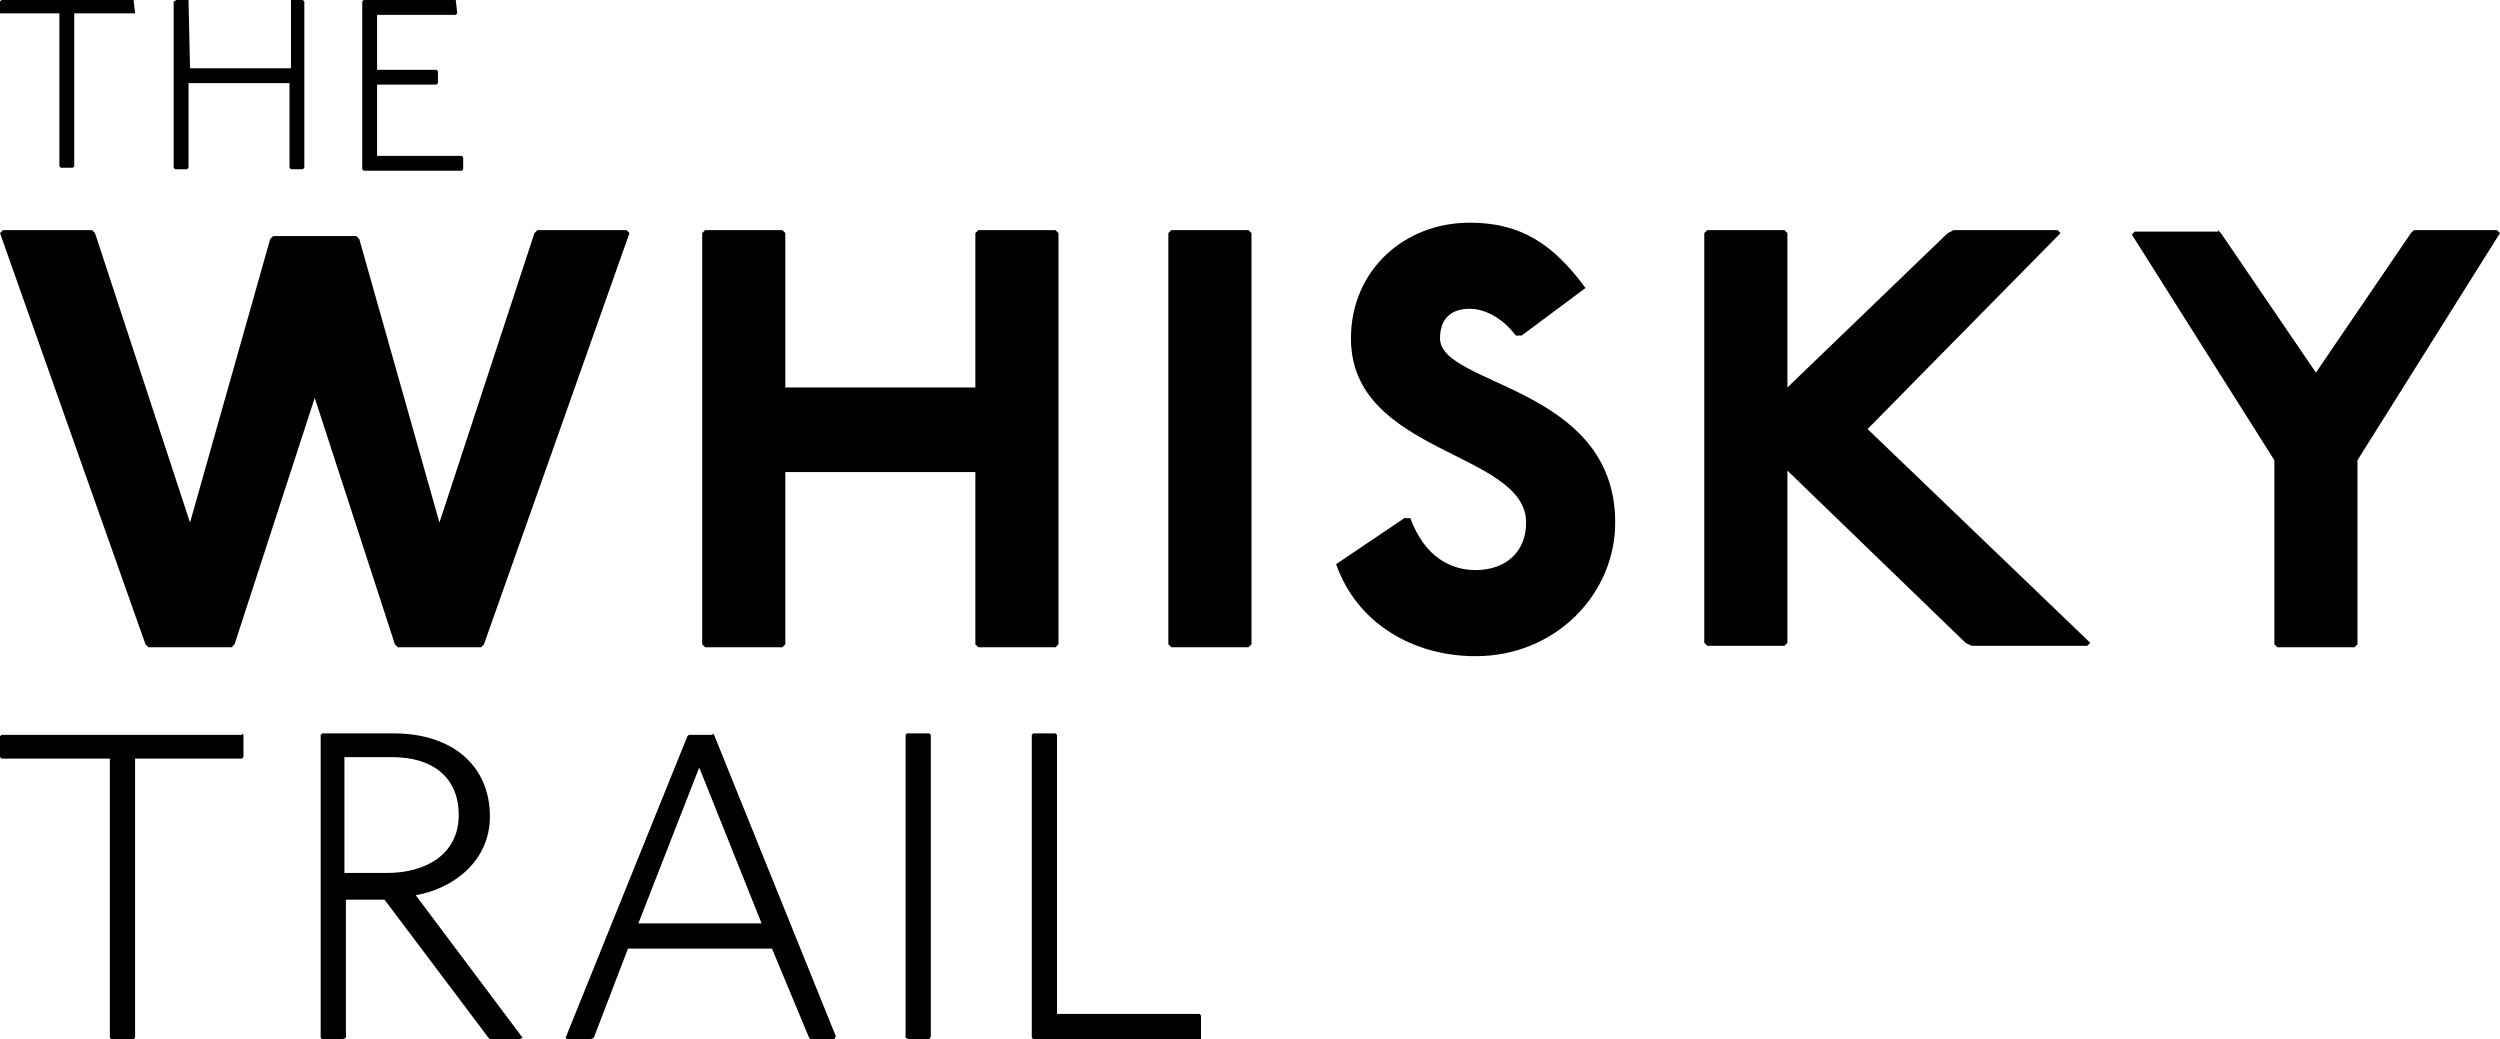 <?xml version="1.0" encoding="utf-8"?>
<!-- Generator: Adobe Illustrator 26.5.2, SVG Export Plug-In . SVG Version: 6.00 Build 0)  -->
<svg version="1.1" id="Layer_1" xmlns="http://www.w3.org/2000/svg" xmlns:xlink="http://www.w3.org/1999/xlink" x="0px" y="0px"
	 viewBox="0 0 168.4 70" style="enable-background:new 0 0 168.4 70;" xml:space="preserve">
<style type="text/css">
	.st0{fill:#777777;}
	.st1{display:none;}
	.st2{display:inline;}
</style>
<g>
	<g>
		<g>
			<path d="M6.2,15.5l0.2,0.2l6.4,19.5l5.4-19.1l0.2-0.2h5.6l0.2,0.2l5.4,19.1l6.4-19.5l0.2-0.2h6l0.2,0.2l-9.8,27.7l-0.2,0.2h-5.6
				l-0.2-0.2l-5.4-16.6l-5.4,16.6l-0.2,0.2H10l-0.2-0.2L0,15.7l0.2-0.2H6.2z"/>
			<path d="M52.7,15.5l0.2,0.2v10.4h12.8V15.7l0.2-0.2h5.2l0.2,0.2v27.7l-0.2,0.2h-5.2l-0.2-0.2V31.8H52.9v11.6l-0.2,0.2h-5.2
				l-0.2-0.2V15.7l0.2-0.2H52.7z"/>
			<path d="M84.1,15.5l0.2,0.2v27.7l-0.2,0.2h-5.2l-0.2-0.2V15.7l0.2-0.2H84.1z"/>
			<path d="M102.1,22.6c-0.9-1.2-2.1-1.8-3.1-1.8c-1.4,0-2,0.8-2,2c0,3.2,11.8,3.2,11.8,12.4c0,4.8-4,9-9.4,9c-4.2,0-8-2.2-9.4-6.2
				l4.6-3.1H95c1,2.7,2.8,3.5,4.4,3.5c2,0,3.4-1.2,3.4-3.2c0-4.8-11.8-4.6-11.8-12.4c0-4.6,3.6-7.8,8-7.8c3.4,0,5.6,1.4,7.8,4.4
				l-4.3,3.2H102.1z"/>
			<path d="M120.2,15.5l0.2,0.2v10.4l10.8-10.4l0.4-0.2h7l0.2,0.2l-13,13.2l15,14.4l-0.2,0.2h-7.8l-0.4-0.2l-12-11.6v11.6l-0.2,0.2
				H115l-0.2-0.2V15.7l0.2-0.2H120.2z"/>
			<path d="M149.4,15.5l0.2,0.2l6.4,9.4l6.4-9.4l0.2-0.2h5.6l0.2,0.2L158.8,31v12.4l-0.2,0.2h-5.2l-0.2-0.2V31l-9.6-15.2l0.2-0.2
				H149.4z"/>
		</g>
	</g>
	<g>
		<g>
			<g>
				<path d="M9,0L9,0l0.1,0.9L9,0.9H5v10.3l-0.1,0.1H4.1l-0.1-0.1V0.9h-4L0,0.9V0.1L0.1,0H9z"/>
				<path d="M12.7,0L12.7,0l0.1,4.6h6.8V0.1L19.6,0h0.8l0.1,0.1v11.2l-0.1,0.1h-0.8l-0.1-0.1V5.6h-6.8v5.7l-0.1,0.1h-0.8l-0.1-0.1
					V0.1L11.9,0H12.7z"/>
				<path d="M30.7,0L30.7,0l0.1,0.9l-0.1,0.1h-5.3v3.7h4l0.1,0.1v0.8l-0.1,0.1h-4v4.8h5.7l0.1,0.1v0.8l-0.1,0.1h-6.6l-0.1-0.1V0.1
					L24.5,0H30.7z"/>
			</g>
		</g>
		<g>
			<path d="M16.3,49.4l0.1,0.1V51l-0.1,0.1H9.1v18.8L9,70H7.5l-0.1-0.1V51.1H0.1L0,51v-1.4l0.1-0.1H16.3z"/>
			<path d="M26.5,49.4c4,0,6.5,2.2,6.5,5.6c0,3.1-2.6,4.9-5,5.3l7.2,9.6L35,70H33l-0.1-0.1l-7-9.3h-2.6v9.3L23.1,70h-1.4l-0.1-0.1
				V49.5l0.1-0.1H26.5z M23.2,58.8h2.9c2.5,0,4.8-1.2,4.8-3.9c0-2.5-1.7-3.9-4.5-3.9h-3.2V58.8z"/>
			<path d="M48,49.4l0.1,0.1l8.2,20.3L56.2,70h-1.6l-0.1-0.1L52,63.9h-9.7L40,69.9L39.8,70h-1.6l-0.1-0.1l8.2-20.3l0.1-0.1H48z
				 M43,62.2h8.3l-4.2-10.5L43,62.2z"/>
			<path d="M62.6,49.4l0.1,0.1v20.3L62.6,70h-1.4L61,69.9V49.5l0.1-0.1H62.6z"/>
			<path d="M71.1,49.4l0.1,0.1v18.8h9.6l0.1,0.1v1.4L80.9,70H69.6l-0.1-0.1V49.5l0.1-0.1H71.1z"/>
		</g>
	</g>
</g>
</svg>

